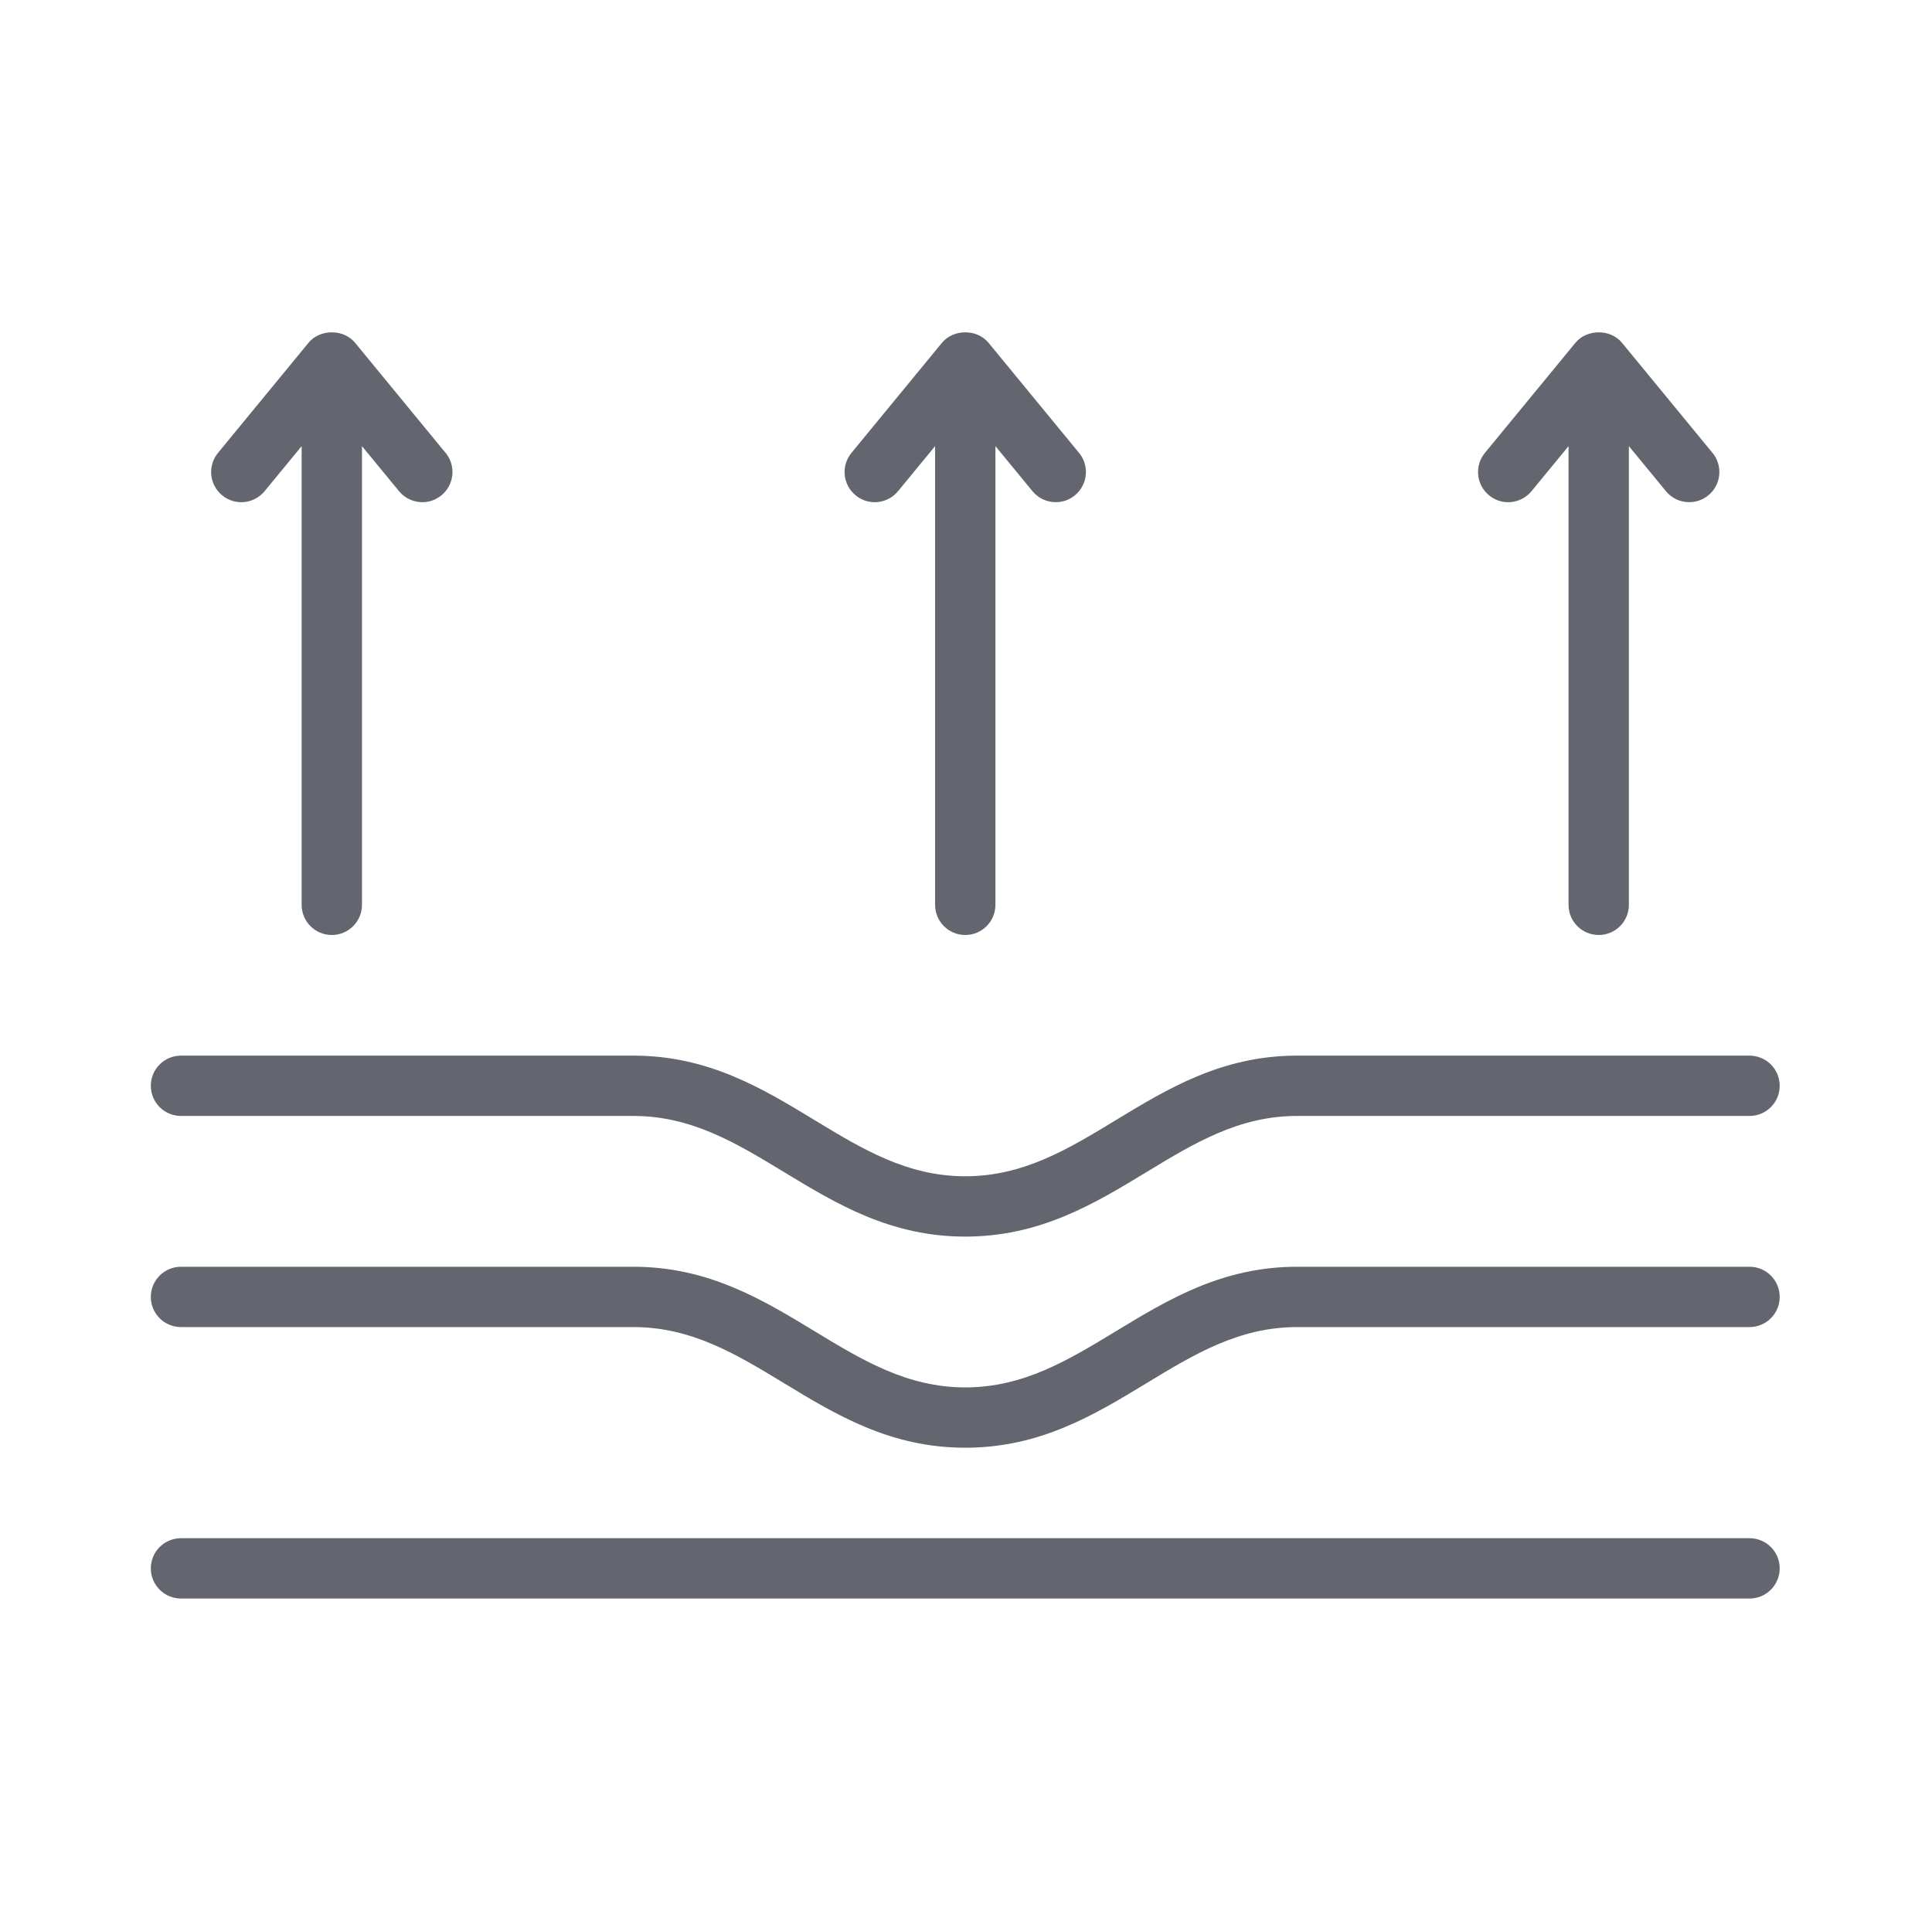 <?xml version="1.0" encoding="UTF-8"?>
<svg id="Icons" xmlns="http://www.w3.org/2000/svg" viewBox="0 0 64.049 64.011">
  <defs>
    <style>
      .cls-1 {
        fill: #63666f;
      }
    </style>
  </defs>
  <g id="final">
    <path class="cls-1" d="M6,37h15c1.927,0,3.41.901,4.981,1.854,1.737,1.055,3.532,2.146,6.019,2.146,2.486,0,4.282-1.091,6.02-2.146,1.57-.953,3.054-1.854,4.98-1.854h15c.553,0,1-.447,1-1s-.447-1-1-1h-15c-2.486,0-4.282,1.091-6.02,2.146-1.57.953-3.054,1.854-4.98,1.854s-3.41-.901-4.981-1.854c-1.737-1.055-3.532-2.146-6.019-2.146H6c-.552,0-1,.447-1,1s.448,1,1,1Z"/>
    <path class="cls-1" d="M58,42h-15c-2.486,0-4.282,1.091-6.02,2.146-1.57.953-3.054,1.854-4.98,1.854s-3.41-.901-4.981-1.854c-1.737-1.055-3.532-2.146-6.019-2.146H6c-.552,0-1,.447-1,1s.448,1,1,1h15c1.927,0,3.41.901,4.981,1.854,1.737,1.055,3.532,2.146,6.019,2.146,2.486,0,4.282-1.091,6.02-2.146,1.57-.953,3.054-1.854,4.98-1.854h15c.553,0,1-.447,1-1s-.447-1-1-1Z"/>
    <path class="cls-1" d="M58,51H6c-.552,0-1,.447-1,1s.448,1,1,1h52c.553,0,1-.447,1-1s-.447-1-1-1Z"/>
    <path class="cls-1" d="M56.772,15.016l-3-3.65c-.379-.463-1.166-.463-1.545,0l-3,3.65c-.351.427-.289,1.057.138,1.407.426.353,1.058.288,1.407-.138l1.228-1.493v15.208c0,.553.447,1,1,1s1-.447,1-1v-15.208l1.228,1.493c.197.241.484.365.773.365.223,0,.448-.074.634-.228.427-.351.488-.98.138-1.407Z"/>
    <path class="cls-1" d="M35.772,15.016l-3-3.65c-.379-.463-1.166-.463-1.545,0l-3,3.65c-.351.427-.289,1.057.138,1.407.426.353,1.058.288,1.407-.138l1.228-1.493v15.208c0,.553.447,1,1,1s1-.447,1-1v-15.208l1.228,1.493c.197.241.484.365.773.365.223,0,.448-.074.634-.228.427-.351.488-.98.138-1.407Z"/>
    <path class="cls-1" d="M14.772,15.016l-3-3.65c-.379-.463-1.166-.463-1.545,0l-3,3.65c-.351.427-.289,1.057.138,1.407.426.353,1.058.288,1.407-.138l1.228-1.493v15.208c0,.553.447,1,1,1s1-.447,1-1v-15.208l1.228,1.493c.197.241.484.365.773.365.223,0,.448-.074.634-.228.427-.351.488-.98.138-1.407Z"/>
  </g>
</svg>